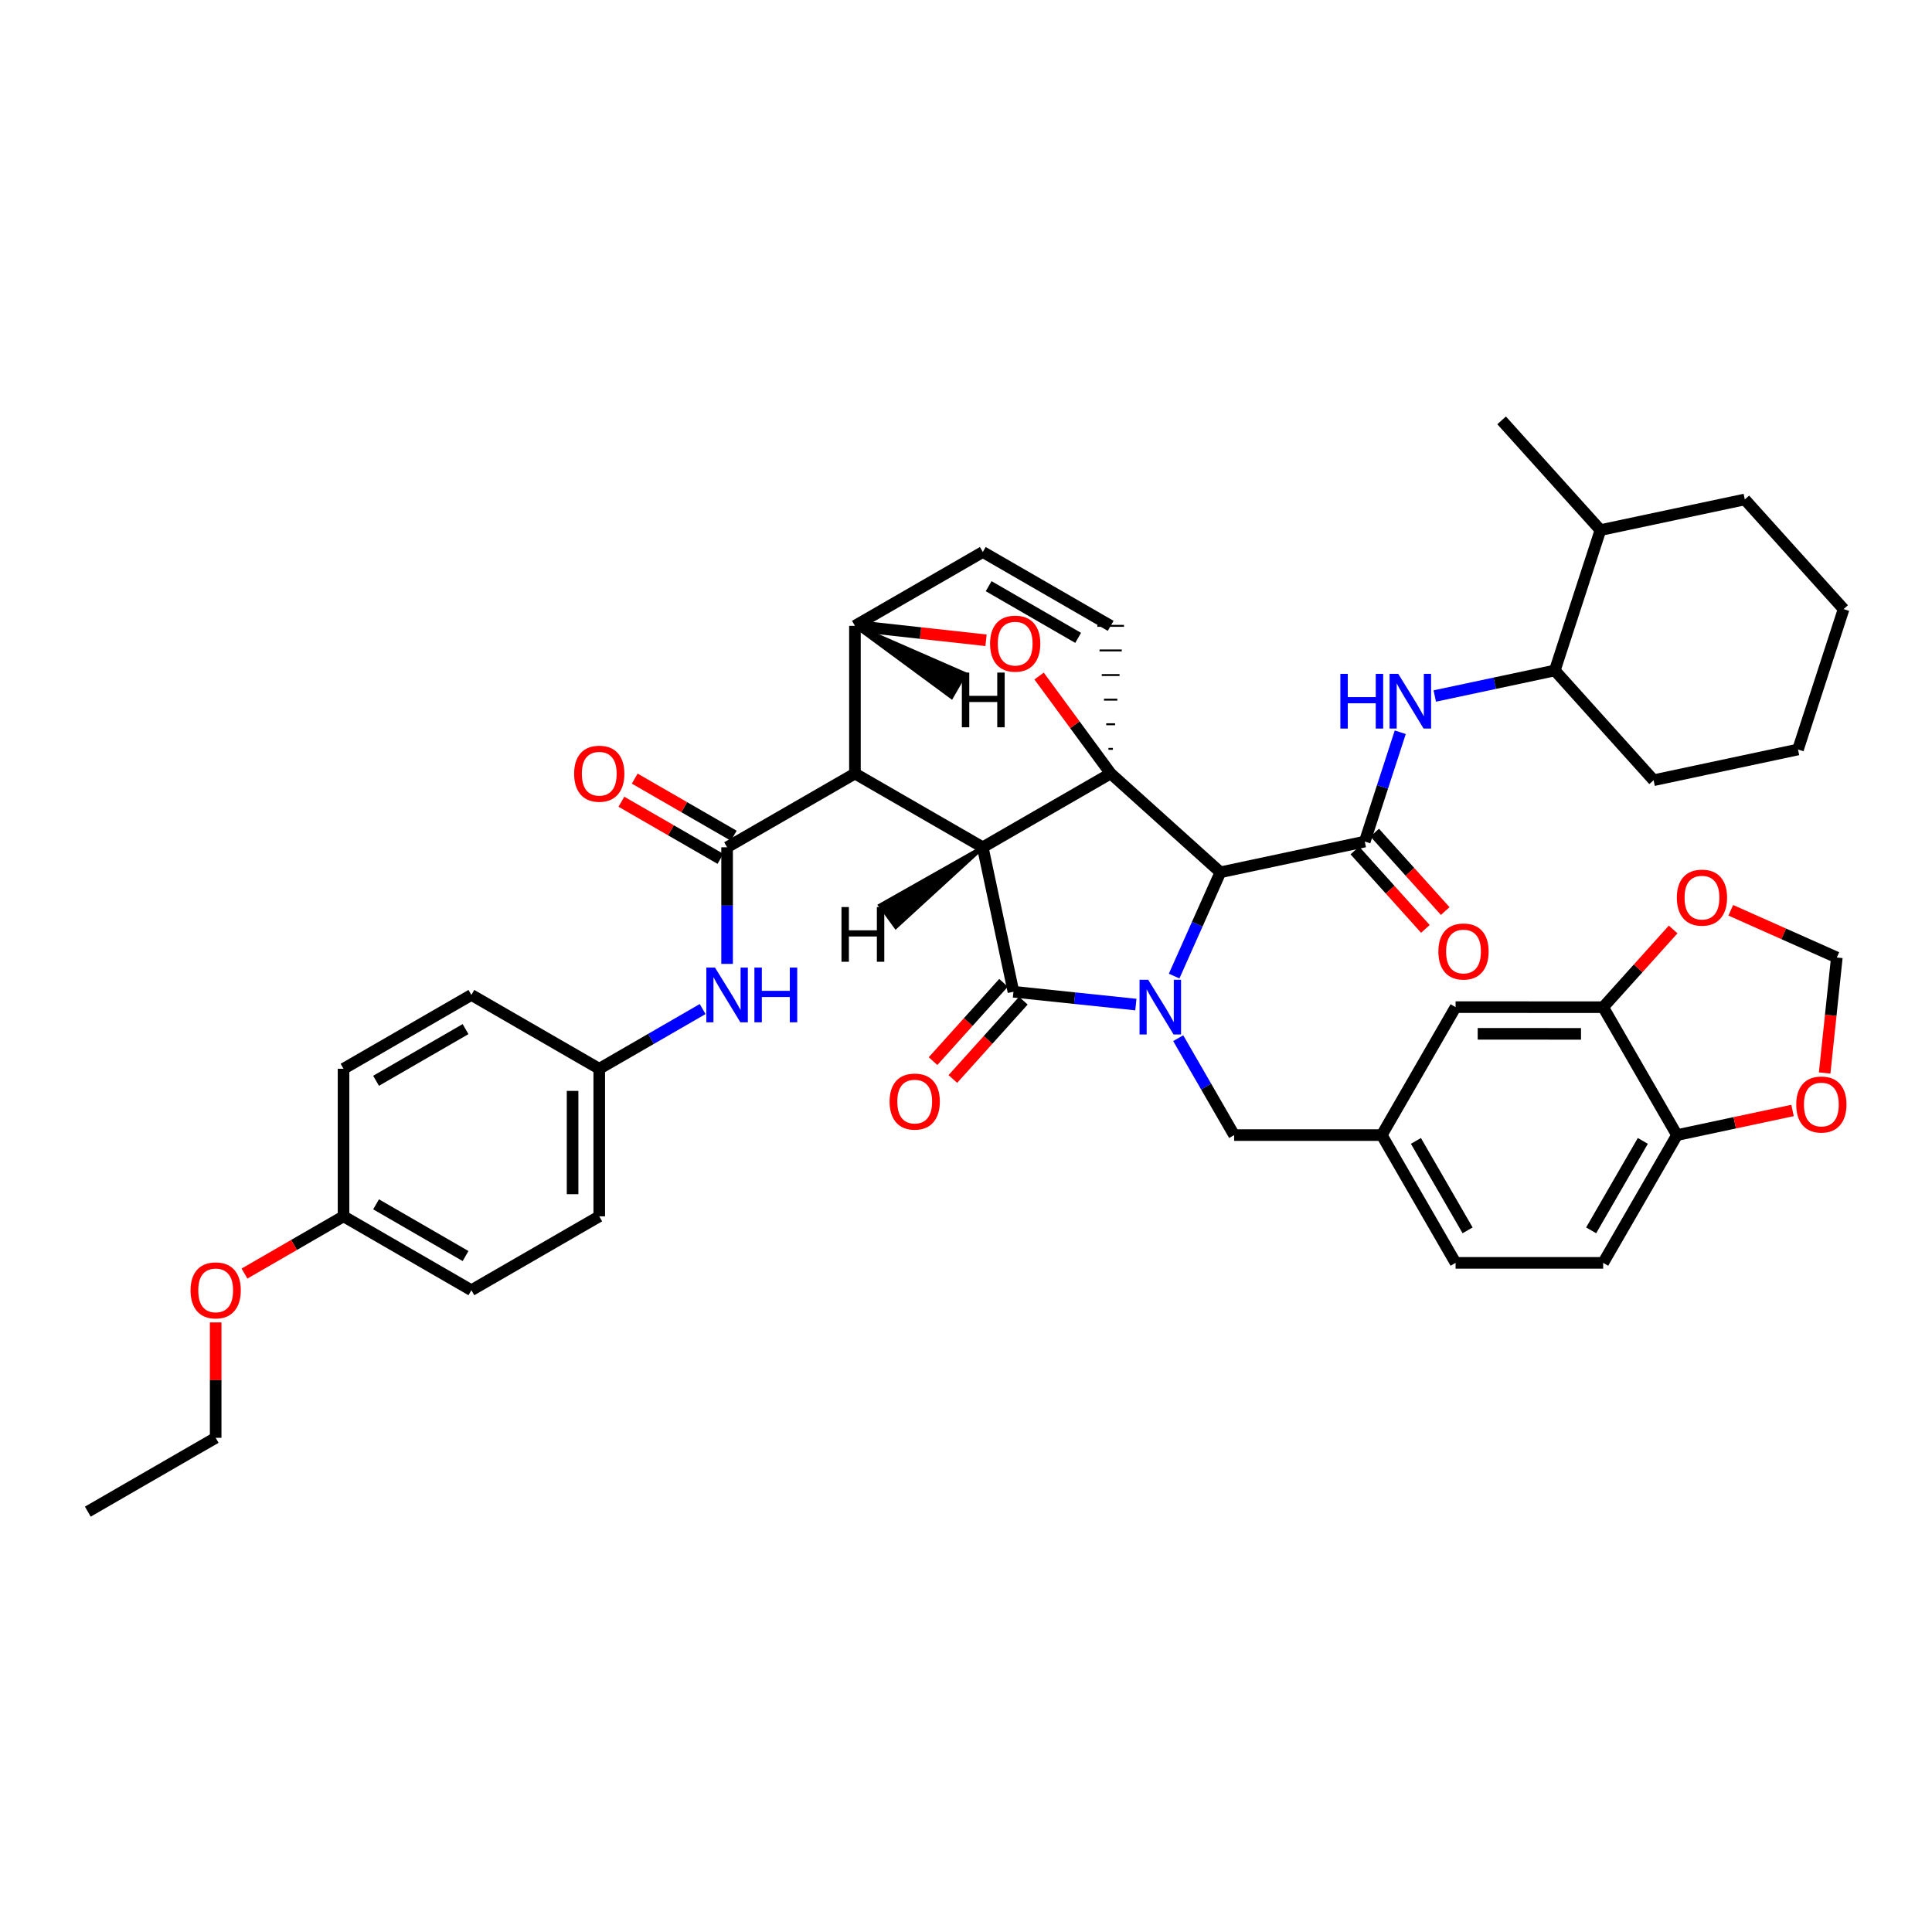 <?xml version='1.0' encoding='iso-8859-1'?>
<svg version='1.1' baseProfile='full'
              xmlns='http://www.w3.org/2000/svg'
                      xmlns:rdkit='http://www.rdkit.org/xml'
                      xmlns:xlink='http://www.w3.org/1999/xlink'
                  xml:space='preserve'
width='1000px' height='1000px' viewBox='0 0 1000 1000'>
<!-- END OF HEADER -->
<rect style='opacity:1.0;fill:#FFFFFF;stroke:none' width='1000' height='1000' x='0' y='0'> </rect>
<path class='bond-1' d='M 508.674,438.555 L 574.874,400.343' style='fill:none;fill-rule:evenodd;stroke:#000000;stroke-width:6px;stroke-linecap:butt;stroke-linejoin:miter;stroke-opacity:1' />
<path class='bond-2' d='M 508.674,438.555 L 442.512,400.389' style='fill:none;fill-rule:evenodd;stroke:#000000;stroke-width:6px;stroke-linecap:butt;stroke-linejoin:miter;stroke-opacity:1' />
<path class='bond-44' d='M 508.674,438.555 L 524.558,513.331' style='fill:none;fill-rule:evenodd;stroke:#000000;stroke-width:6px;stroke-linecap:butt;stroke-linejoin:miter;stroke-opacity:1' />
<path class='bond-49' d='M 508.674,438.555 L 455.566,468.616 L 463.683,479.785 Z' style='fill:#000000;fill-rule:evenodd;fill-opacity:1;stroke:#000000;stroke-width:2px;stroke-linecap:butt;stroke-linejoin:miter;stroke-opacity:1;' />
<path class='bond-0' d='M 607.731,505.214 L 619.701,478.354' style='fill:none;fill-rule:evenodd;stroke:#0000FF;stroke-width:6px;stroke-linecap:butt;stroke-linejoin:miter;stroke-opacity:1' />
<path class='bond-0' d='M 619.701,478.354 L 631.671,451.494' style='fill:none;fill-rule:evenodd;stroke:#000000;stroke-width:6px;stroke-linecap:butt;stroke-linejoin:miter;stroke-opacity:1' />
<path class='bond-9' d='M 609.841,537.356 L 624.311,562.436' style='fill:none;fill-rule:evenodd;stroke:#0000FF;stroke-width:6px;stroke-linecap:butt;stroke-linejoin:miter;stroke-opacity:1' />
<path class='bond-9' d='M 624.311,562.436 L 638.781,587.516' style='fill:none;fill-rule:evenodd;stroke:#000000;stroke-width:6px;stroke-linecap:butt;stroke-linejoin:miter;stroke-opacity:1' />
<path class='bond-43' d='M 587.918,519.961 L 556.238,516.646' style='fill:none;fill-rule:evenodd;stroke:#0000FF;stroke-width:6px;stroke-linecap:butt;stroke-linejoin:miter;stroke-opacity:1' />
<path class='bond-43' d='M 556.238,516.646 L 524.558,513.331' style='fill:none;fill-rule:evenodd;stroke:#000000;stroke-width:6px;stroke-linecap:butt;stroke-linejoin:miter;stroke-opacity:1' />
<path class='bond-45' d='M 574.874,400.343 L 556.353,375.129' style='fill:none;fill-rule:evenodd;stroke:#000000;stroke-width:6px;stroke-linecap:butt;stroke-linejoin:miter;stroke-opacity:1' />
<path class='bond-45' d='M 556.353,375.129 L 537.831,349.915' style='fill:none;fill-rule:evenodd;stroke:#FF0000;stroke-width:6px;stroke-linecap:butt;stroke-linejoin:miter;stroke-opacity:1' />
<path class='bond-46' d='M 574.874,400.343 L 631.671,451.494' style='fill:none;fill-rule:evenodd;stroke:#000000;stroke-width:6px;stroke-linecap:butt;stroke-linejoin:miter;stroke-opacity:1' />
<path class='bond-47' d='M 576.025,387.608 L 573.724,387.608' style='fill:none;fill-rule:evenodd;stroke:#000000;stroke-width:1.0px;stroke-linecap:butt;stroke-linejoin:miter;stroke-opacity:1' />
<path class='bond-47' d='M 577.175,374.873 L 572.573,374.873' style='fill:none;fill-rule:evenodd;stroke:#000000;stroke-width:1.0px;stroke-linecap:butt;stroke-linejoin:miter;stroke-opacity:1' />
<path class='bond-47' d='M 578.326,362.138 L 571.423,362.138' style='fill:none;fill-rule:evenodd;stroke:#000000;stroke-width:1.0px;stroke-linecap:butt;stroke-linejoin:miter;stroke-opacity:1' />
<path class='bond-47' d='M 579.476,349.403 L 570.272,349.403' style='fill:none;fill-rule:evenodd;stroke:#000000;stroke-width:1.0px;stroke-linecap:butt;stroke-linejoin:miter;stroke-opacity:1' />
<path class='bond-47' d='M 580.627,336.668 L 569.122,336.668' style='fill:none;fill-rule:evenodd;stroke:#000000;stroke-width:1.0px;stroke-linecap:butt;stroke-linejoin:miter;stroke-opacity:1' />
<path class='bond-47' d='M 581.777,323.933 L 567.971,323.933' style='fill:none;fill-rule:evenodd;stroke:#000000;stroke-width:1.0px;stroke-linecap:butt;stroke-linejoin:miter;stroke-opacity:1' />
<path class='bond-3' d='M 631.671,451.494 L 706.401,435.587' style='fill:none;fill-rule:evenodd;stroke:#000000;stroke-width:6px;stroke-linecap:butt;stroke-linejoin:miter;stroke-opacity:1' />
<path class='bond-4' d='M 442.512,400.389 L 376.342,438.555' style='fill:none;fill-rule:evenodd;stroke:#000000;stroke-width:6px;stroke-linecap:butt;stroke-linejoin:miter;stroke-opacity:1' />
<path class='bond-38' d='M 442.512,400.389 L 442.512,323.933' style='fill:none;fill-rule:evenodd;stroke:#000000;stroke-width:6px;stroke-linecap:butt;stroke-linejoin:miter;stroke-opacity:1' />
<path class='bond-6' d='M 706.401,435.587 L 715.585,407.3' style='fill:none;fill-rule:evenodd;stroke:#000000;stroke-width:6px;stroke-linecap:butt;stroke-linejoin:miter;stroke-opacity:1' />
<path class='bond-6' d='M 715.585,407.3 L 724.769,379.013' style='fill:none;fill-rule:evenodd;stroke:#0000FF;stroke-width:6px;stroke-linecap:butt;stroke-linejoin:miter;stroke-opacity:1' />
<path class='bond-14' d='M 701.268,440.203 L 719.522,460.498' style='fill:none;fill-rule:evenodd;stroke:#000000;stroke-width:6px;stroke-linecap:butt;stroke-linejoin:miter;stroke-opacity:1' />
<path class='bond-14' d='M 719.522,460.498 L 737.776,480.792' style='fill:none;fill-rule:evenodd;stroke:#FF0000;stroke-width:6px;stroke-linecap:butt;stroke-linejoin:miter;stroke-opacity:1' />
<path class='bond-14' d='M 711.533,430.97 L 729.787,451.265' style='fill:none;fill-rule:evenodd;stroke:#000000;stroke-width:6px;stroke-linecap:butt;stroke-linejoin:miter;stroke-opacity:1' />
<path class='bond-14' d='M 729.787,451.265 L 748.041,471.56' style='fill:none;fill-rule:evenodd;stroke:#FF0000;stroke-width:6px;stroke-linecap:butt;stroke-linejoin:miter;stroke-opacity:1' />
<path class='bond-5' d='M 510.37,331.407 L 476.441,327.67' style='fill:none;fill-rule:evenodd;stroke:#FF0000;stroke-width:6px;stroke-linecap:butt;stroke-linejoin:miter;stroke-opacity:1' />
<path class='bond-5' d='M 476.441,327.67 L 442.512,323.933' style='fill:none;fill-rule:evenodd;stroke:#000000;stroke-width:6px;stroke-linecap:butt;stroke-linejoin:miter;stroke-opacity:1' />
<path class='bond-8' d='M 376.342,438.555 L 376.342,468.732' style='fill:none;fill-rule:evenodd;stroke:#000000;stroke-width:6px;stroke-linecap:butt;stroke-linejoin:miter;stroke-opacity:1' />
<path class='bond-8' d='M 376.342,468.732 L 376.342,498.909' style='fill:none;fill-rule:evenodd;stroke:#0000FF;stroke-width:6px;stroke-linecap:butt;stroke-linejoin:miter;stroke-opacity:1' />
<path class='bond-15' d='M 379.791,432.575 L 354.161,417.792' style='fill:none;fill-rule:evenodd;stroke:#000000;stroke-width:6px;stroke-linecap:butt;stroke-linejoin:miter;stroke-opacity:1' />
<path class='bond-15' d='M 354.161,417.792 L 328.531,403.009' style='fill:none;fill-rule:evenodd;stroke:#FF0000;stroke-width:6px;stroke-linecap:butt;stroke-linejoin:miter;stroke-opacity:1' />
<path class='bond-15' d='M 372.893,444.535 L 347.263,429.751' style='fill:none;fill-rule:evenodd;stroke:#000000;stroke-width:6px;stroke-linecap:butt;stroke-linejoin:miter;stroke-opacity:1' />
<path class='bond-15' d='M 347.263,429.751 L 321.633,414.968' style='fill:none;fill-rule:evenodd;stroke:#FF0000;stroke-width:6px;stroke-linecap:butt;stroke-linejoin:miter;stroke-opacity:1' />
<path class='bond-37' d='M 442.512,323.933 L 508.697,285.721' style='fill:none;fill-rule:evenodd;stroke:#000000;stroke-width:6px;stroke-linecap:butt;stroke-linejoin:miter;stroke-opacity:1' />
<path class='bond-50' d='M 442.512,323.933 L 492.487,360.758 L 499.39,348.801 Z' style='fill:#000000;fill-rule:evenodd;fill-opacity:1;stroke:#000000;stroke-width:2px;stroke-linecap:butt;stroke-linejoin:miter;stroke-opacity:1;' />
<path class='bond-7' d='M 574.874,323.933 L 508.697,285.721' style='fill:none;fill-rule:evenodd;stroke:#000000;stroke-width:6px;stroke-linecap:butt;stroke-linejoin:miter;stroke-opacity:1' />
<path class='bond-7' d='M 558.044,330.158 L 511.72,303.409' style='fill:none;fill-rule:evenodd;stroke:#000000;stroke-width:6px;stroke-linecap:butt;stroke-linejoin:miter;stroke-opacity:1' />
<path class='bond-11' d='M 742.638,360.252 L 773.703,353.644' style='fill:none;fill-rule:evenodd;stroke:#0000FF;stroke-width:6px;stroke-linecap:butt;stroke-linejoin:miter;stroke-opacity:1' />
<path class='bond-11' d='M 773.703,353.644 L 804.769,347.036' style='fill:none;fill-rule:evenodd;stroke:#000000;stroke-width:6px;stroke-linecap:butt;stroke-linejoin:miter;stroke-opacity:1' />
<path class='bond-21' d='M 363.691,522.285 L 336.932,537.739' style='fill:none;fill-rule:evenodd;stroke:#0000FF;stroke-width:6px;stroke-linecap:butt;stroke-linejoin:miter;stroke-opacity:1' />
<path class='bond-21' d='M 336.932,537.739 L 310.172,553.192' style='fill:none;fill-rule:evenodd;stroke:#000000;stroke-width:6px;stroke-linecap:butt;stroke-linejoin:miter;stroke-opacity:1' />
<path class='bond-19' d='M 638.781,587.516 L 715.191,587.516' style='fill:none;fill-rule:evenodd;stroke:#000000;stroke-width:6px;stroke-linecap:butt;stroke-linejoin:miter;stroke-opacity:1' />
<path class='bond-10' d='M 829.797,521.33 L 753.403,521.284' style='fill:none;fill-rule:evenodd;stroke:#000000;stroke-width:6px;stroke-linecap:butt;stroke-linejoin:miter;stroke-opacity:1' />
<path class='bond-10' d='M 818.329,535.13 L 764.854,535.098' style='fill:none;fill-rule:evenodd;stroke:#000000;stroke-width:6px;stroke-linecap:butt;stroke-linejoin:miter;stroke-opacity:1' />
<path class='bond-13' d='M 829.797,521.33 L 847.91,501.21' style='fill:none;fill-rule:evenodd;stroke:#000000;stroke-width:6px;stroke-linecap:butt;stroke-linejoin:miter;stroke-opacity:1' />
<path class='bond-13' d='M 847.91,501.21 L 866.022,481.089' style='fill:none;fill-rule:evenodd;stroke:#FF0000;stroke-width:6px;stroke-linecap:butt;stroke-linejoin:miter;stroke-opacity:1' />
<path class='bond-40' d='M 829.797,521.33 L 868.009,587.516' style='fill:none;fill-rule:evenodd;stroke:#000000;stroke-width:6px;stroke-linecap:butt;stroke-linejoin:miter;stroke-opacity:1' />
<path class='bond-48' d='M 493.196,558.479 L 511.442,538.214' style='fill:none;fill-rule:evenodd;stroke:#FF0000;stroke-width:6px;stroke-linecap:butt;stroke-linejoin:miter;stroke-opacity:1' />
<path class='bond-48' d='M 511.442,538.214 L 529.688,517.95' style='fill:none;fill-rule:evenodd;stroke:#000000;stroke-width:6px;stroke-linecap:butt;stroke-linejoin:miter;stroke-opacity:1' />
<path class='bond-48' d='M 482.936,549.241 L 501.182,528.976' style='fill:none;fill-rule:evenodd;stroke:#FF0000;stroke-width:6px;stroke-linecap:butt;stroke-linejoin:miter;stroke-opacity:1' />
<path class='bond-48' d='M 501.182,528.976 L 519.428,508.712' style='fill:none;fill-rule:evenodd;stroke:#000000;stroke-width:6px;stroke-linecap:butt;stroke-linejoin:miter;stroke-opacity:1' />
<path class='bond-22' d='M 804.769,347.036 L 828.378,274.377' style='fill:none;fill-rule:evenodd;stroke:#000000;stroke-width:6px;stroke-linecap:butt;stroke-linejoin:miter;stroke-opacity:1' />
<path class='bond-30' d='M 804.769,347.036 L 855.898,403.84' style='fill:none;fill-rule:evenodd;stroke:#000000;stroke-width:6px;stroke-linecap:butt;stroke-linejoin:miter;stroke-opacity:1' />
<path class='bond-12' d='M 868.009,587.516 L 829.797,653.655' style='fill:none;fill-rule:evenodd;stroke:#000000;stroke-width:6px;stroke-linecap:butt;stroke-linejoin:miter;stroke-opacity:1' />
<path class='bond-12' d='M 850.323,590.53 L 823.574,636.827' style='fill:none;fill-rule:evenodd;stroke:#000000;stroke-width:6px;stroke-linecap:butt;stroke-linejoin:miter;stroke-opacity:1' />
<path class='bond-16' d='M 868.009,587.516 L 897.915,581.149' style='fill:none;fill-rule:evenodd;stroke:#000000;stroke-width:6px;stroke-linecap:butt;stroke-linejoin:miter;stroke-opacity:1' />
<path class='bond-16' d='M 897.915,581.149 L 927.821,574.782' style='fill:none;fill-rule:evenodd;stroke:#FF0000;stroke-width:6px;stroke-linecap:butt;stroke-linejoin:miter;stroke-opacity:1' />
<path class='bond-17' d='M 895.843,471.163 L 923.291,483.38' style='fill:none;fill-rule:evenodd;stroke:#FF0000;stroke-width:6px;stroke-linecap:butt;stroke-linejoin:miter;stroke-opacity:1' />
<path class='bond-17' d='M 923.291,483.38 L 950.739,495.597' style='fill:none;fill-rule:evenodd;stroke:#000000;stroke-width:6px;stroke-linecap:butt;stroke-linejoin:miter;stroke-opacity:1' />
<path class='bond-42' d='M 944.441,555.377 L 947.59,525.487' style='fill:none;fill-rule:evenodd;stroke:#FF0000;stroke-width:6px;stroke-linecap:butt;stroke-linejoin:miter;stroke-opacity:1' />
<path class='bond-42' d='M 947.59,525.487 L 950.739,495.597' style='fill:none;fill-rule:evenodd;stroke:#000000;stroke-width:6px;stroke-linecap:butt;stroke-linejoin:miter;stroke-opacity:1' />
<path class='bond-18' d='M 753.403,521.284 L 715.191,587.516' style='fill:none;fill-rule:evenodd;stroke:#000000;stroke-width:6px;stroke-linecap:butt;stroke-linejoin:miter;stroke-opacity:1' />
<path class='bond-23' d='M 715.191,587.516 L 753.403,653.655' style='fill:none;fill-rule:evenodd;stroke:#000000;stroke-width:6px;stroke-linecap:butt;stroke-linejoin:miter;stroke-opacity:1' />
<path class='bond-23' d='M 732.877,590.53 L 759.625,636.827' style='fill:none;fill-rule:evenodd;stroke:#000000;stroke-width:6px;stroke-linecap:butt;stroke-linejoin:miter;stroke-opacity:1' />
<path class='bond-20' d='M 829.797,653.655 L 753.403,653.655' style='fill:none;fill-rule:evenodd;stroke:#000000;stroke-width:6px;stroke-linecap:butt;stroke-linejoin:miter;stroke-opacity:1' />
<path class='bond-25' d='M 310.172,553.192 L 243.987,514.98' style='fill:none;fill-rule:evenodd;stroke:#000000;stroke-width:6px;stroke-linecap:butt;stroke-linejoin:miter;stroke-opacity:1' />
<path class='bond-26' d='M 310.172,553.192 L 310.172,629.571' style='fill:none;fill-rule:evenodd;stroke:#000000;stroke-width:6px;stroke-linecap:butt;stroke-linejoin:miter;stroke-opacity:1' />
<path class='bond-26' d='M 296.366,564.649 L 296.366,618.114' style='fill:none;fill-rule:evenodd;stroke:#000000;stroke-width:6px;stroke-linecap:butt;stroke-linejoin:miter;stroke-opacity:1' />
<path class='bond-31' d='M 828.378,274.377 L 777.234,217.58' style='fill:none;fill-rule:evenodd;stroke:#000000;stroke-width:6px;stroke-linecap:butt;stroke-linejoin:miter;stroke-opacity:1' />
<path class='bond-32' d='M 828.378,274.377 L 903.115,258.515' style='fill:none;fill-rule:evenodd;stroke:#000000;stroke-width:6px;stroke-linecap:butt;stroke-linejoin:miter;stroke-opacity:1' />
<path class='bond-24' d='M 177.817,629.571 L 243.987,667.814' style='fill:none;fill-rule:evenodd;stroke:#000000;stroke-width:6px;stroke-linecap:butt;stroke-linejoin:miter;stroke-opacity:1' />
<path class='bond-24' d='M 194.651,623.354 L 240.97,650.124' style='fill:none;fill-rule:evenodd;stroke:#000000;stroke-width:6px;stroke-linecap:butt;stroke-linejoin:miter;stroke-opacity:1' />
<path class='bond-29' d='M 177.817,629.571 L 152.18,644.384' style='fill:none;fill-rule:evenodd;stroke:#000000;stroke-width:6px;stroke-linecap:butt;stroke-linejoin:miter;stroke-opacity:1' />
<path class='bond-29' d='M 152.18,644.384 L 126.543,659.198' style='fill:none;fill-rule:evenodd;stroke:#FF0000;stroke-width:6px;stroke-linecap:butt;stroke-linejoin:miter;stroke-opacity:1' />
<path class='bond-41' d='M 177.817,629.571 L 177.817,553.192' style='fill:none;fill-rule:evenodd;stroke:#000000;stroke-width:6px;stroke-linecap:butt;stroke-linejoin:miter;stroke-opacity:1' />
<path class='bond-28' d='M 243.987,514.98 L 177.817,553.192' style='fill:none;fill-rule:evenodd;stroke:#000000;stroke-width:6px;stroke-linecap:butt;stroke-linejoin:miter;stroke-opacity:1' />
<path class='bond-28' d='M 240.966,532.667 L 194.647,559.416' style='fill:none;fill-rule:evenodd;stroke:#000000;stroke-width:6px;stroke-linecap:butt;stroke-linejoin:miter;stroke-opacity:1' />
<path class='bond-27' d='M 310.172,629.571 L 243.987,667.814' style='fill:none;fill-rule:evenodd;stroke:#000000;stroke-width:6px;stroke-linecap:butt;stroke-linejoin:miter;stroke-opacity:1' />
<path class='bond-33' d='M 111.632,684.484 L 111.632,714.346' style='fill:none;fill-rule:evenodd;stroke:#FF0000;stroke-width:6px;stroke-linecap:butt;stroke-linejoin:miter;stroke-opacity:1' />
<path class='bond-33' d='M 111.632,714.346 L 111.632,744.208' style='fill:none;fill-rule:evenodd;stroke:#000000;stroke-width:6px;stroke-linecap:butt;stroke-linejoin:miter;stroke-opacity:1' />
<path class='bond-35' d='M 855.898,403.84 L 930.635,387.932' style='fill:none;fill-rule:evenodd;stroke:#000000;stroke-width:6px;stroke-linecap:butt;stroke-linejoin:miter;stroke-opacity:1' />
<path class='bond-39' d='M 903.115,258.515 L 954.252,315.274' style='fill:none;fill-rule:evenodd;stroke:#000000;stroke-width:6px;stroke-linecap:butt;stroke-linejoin:miter;stroke-opacity:1' />
<path class='bond-34' d='M 111.632,744.208 L 45.455,782.42' style='fill:none;fill-rule:evenodd;stroke:#000000;stroke-width:6px;stroke-linecap:butt;stroke-linejoin:miter;stroke-opacity:1' />
<path class='bond-36' d='M 930.635,387.932 L 954.252,315.274' style='fill:none;fill-rule:evenodd;stroke:#000000;stroke-width:6px;stroke-linecap:butt;stroke-linejoin:miter;stroke-opacity:1' />
<path  class='atom-1' d='M 594.309 507.124
L 603.589 522.124
Q 604.509 523.604, 605.989 526.284
Q 607.469 528.964, 607.549 529.124
L 607.549 507.124
L 611.309 507.124
L 611.309 535.444
L 607.429 535.444
L 597.469 519.044
Q 596.309 517.124, 595.069 514.924
Q 593.869 512.724, 593.509 512.044
L 593.509 535.444
L 589.829 535.444
L 589.829 507.124
L 594.309 507.124
' fill='#0000FF'/>
<path  class='atom-6' d='M 512.456 333.148
Q 512.456 326.348, 515.816 322.548
Q 519.176 318.748, 525.456 318.748
Q 531.736 318.748, 535.096 322.548
Q 538.456 326.348, 538.456 333.148
Q 538.456 340.028, 535.056 343.948
Q 531.656 347.828, 525.456 347.828
Q 519.216 347.828, 515.816 343.948
Q 512.456 340.068, 512.456 333.148
M 525.456 344.628
Q 529.776 344.628, 532.096 341.748
Q 534.456 338.828, 534.456 333.148
Q 534.456 327.588, 532.096 324.788
Q 529.776 321.948, 525.456 321.948
Q 521.136 321.948, 518.776 324.748
Q 516.456 327.548, 516.456 333.148
Q 516.456 338.868, 518.776 341.748
Q 521.136 344.628, 525.456 344.628
' fill='#FF0000'/>
<path  class='atom-10' d='M 693.766 348.783
L 697.606 348.783
L 697.606 360.823
L 712.086 360.823
L 712.086 348.783
L 715.926 348.783
L 715.926 377.103
L 712.086 377.103
L 712.086 364.023
L 697.606 364.023
L 697.606 377.103
L 693.766 377.103
L 693.766 348.783
' fill='#0000FF'/>
<path  class='atom-10' d='M 723.726 348.783
L 733.006 363.783
Q 733.926 365.263, 735.406 367.943
Q 736.886 370.623, 736.966 370.783
L 736.966 348.783
L 740.726 348.783
L 740.726 377.103
L 736.846 377.103
L 726.886 360.703
Q 725.726 358.783, 724.486 356.583
Q 723.286 354.383, 722.926 353.703
L 722.926 377.103
L 719.246 377.103
L 719.246 348.783
L 723.726 348.783
' fill='#0000FF'/>
<path  class='atom-12' d='M 370.082 500.82
L 379.362 515.82
Q 380.282 517.3, 381.762 519.98
Q 383.242 522.66, 383.322 522.82
L 383.322 500.82
L 387.082 500.82
L 387.082 529.14
L 383.202 529.14
L 373.242 512.74
Q 372.082 510.82, 370.842 508.62
Q 369.642 506.42, 369.282 505.74
L 369.282 529.14
L 365.602 529.14
L 365.602 500.82
L 370.082 500.82
' fill='#0000FF'/>
<path  class='atom-12' d='M 390.482 500.82
L 394.322 500.82
L 394.322 512.86
L 408.802 512.86
L 408.802 500.82
L 412.642 500.82
L 412.642 529.14
L 408.802 529.14
L 408.802 516.06
L 394.322 516.06
L 394.322 529.14
L 390.482 529.14
L 390.482 500.82
' fill='#0000FF'/>
<path  class='atom-15' d='M 460.453 570.169
Q 460.453 563.369, 463.813 559.569
Q 467.173 555.769, 473.453 555.769
Q 479.733 555.769, 483.093 559.569
Q 486.453 563.369, 486.453 570.169
Q 486.453 577.049, 483.053 580.969
Q 479.653 584.849, 473.453 584.849
Q 467.213 584.849, 463.813 580.969
Q 460.453 577.089, 460.453 570.169
M 473.453 581.649
Q 477.773 581.649, 480.093 578.769
Q 482.453 575.849, 482.453 570.169
Q 482.453 564.609, 480.093 561.809
Q 477.773 558.969, 473.453 558.969
Q 469.133 558.969, 466.773 561.769
Q 464.453 564.569, 464.453 570.169
Q 464.453 575.889, 466.773 578.769
Q 469.133 581.649, 473.453 581.649
' fill='#FF0000'/>
<path  class='atom-18' d='M 867.933 464.606
Q 867.933 457.806, 871.293 454.006
Q 874.653 450.206, 880.933 450.206
Q 887.213 450.206, 890.573 454.006
Q 893.933 457.806, 893.933 464.606
Q 893.933 471.486, 890.533 475.406
Q 887.133 479.286, 880.933 479.286
Q 874.693 479.286, 871.293 475.406
Q 867.933 471.526, 867.933 464.606
M 880.933 476.086
Q 885.253 476.086, 887.573 473.206
Q 889.933 470.286, 889.933 464.606
Q 889.933 459.046, 887.573 456.246
Q 885.253 453.406, 880.933 453.406
Q 876.613 453.406, 874.253 456.206
Q 871.933 459.006, 871.933 464.606
Q 871.933 470.326, 874.253 473.206
Q 876.613 476.086, 880.933 476.086
' fill='#FF0000'/>
<path  class='atom-19' d='M 744.506 492.487
Q 744.506 485.687, 747.866 481.887
Q 751.226 478.087, 757.506 478.087
Q 763.786 478.087, 767.146 481.887
Q 770.506 485.687, 770.506 492.487
Q 770.506 499.367, 767.106 503.287
Q 763.706 507.167, 757.506 507.167
Q 751.266 507.167, 747.866 503.287
Q 744.506 499.407, 744.506 492.487
M 757.506 503.967
Q 761.826 503.967, 764.146 501.087
Q 766.506 498.167, 766.506 492.487
Q 766.506 486.927, 764.146 484.127
Q 761.826 481.287, 757.506 481.287
Q 753.186 481.287, 750.826 484.087
Q 748.506 486.887, 748.506 492.487
Q 748.506 498.207, 750.826 501.087
Q 753.186 503.967, 757.506 503.967
' fill='#FF0000'/>
<path  class='atom-20' d='M 297.172 400.469
Q 297.172 393.669, 300.532 389.869
Q 303.892 386.069, 310.172 386.069
Q 316.452 386.069, 319.812 389.869
Q 323.172 393.669, 323.172 400.469
Q 323.172 407.349, 319.772 411.269
Q 316.372 415.149, 310.172 415.149
Q 303.932 415.149, 300.532 411.269
Q 297.172 407.389, 297.172 400.469
M 310.172 411.949
Q 314.492 411.949, 316.812 409.069
Q 319.172 406.149, 319.172 400.469
Q 319.172 394.909, 316.812 392.109
Q 314.492 389.269, 310.172 389.269
Q 305.852 389.269, 303.492 392.069
Q 301.172 394.869, 301.172 400.469
Q 301.172 406.189, 303.492 409.069
Q 305.852 411.949, 310.172 411.949
' fill='#FF0000'/>
<path  class='atom-21' d='M 929.731 571.688
Q 929.731 564.888, 933.091 561.088
Q 936.451 557.288, 942.731 557.288
Q 949.011 557.288, 952.371 561.088
Q 955.731 564.888, 955.731 571.688
Q 955.731 578.568, 952.331 582.488
Q 948.931 586.368, 942.731 586.368
Q 936.491 586.368, 933.091 582.488
Q 929.731 578.608, 929.731 571.688
M 942.731 583.168
Q 947.051 583.168, 949.371 580.288
Q 951.731 577.368, 951.731 571.688
Q 951.731 566.128, 949.371 563.328
Q 947.051 560.488, 942.731 560.488
Q 938.411 560.488, 936.051 563.288
Q 933.731 566.088, 933.731 571.688
Q 933.731 577.408, 936.051 580.288
Q 938.411 583.168, 942.731 583.168
' fill='#FF0000'/>
<path  class='atom-34' d='M 98.632 667.894
Q 98.632 661.094, 101.992 657.294
Q 105.352 653.494, 111.632 653.494
Q 117.912 653.494, 121.272 657.294
Q 124.632 661.094, 124.632 667.894
Q 124.632 674.774, 121.232 678.694
Q 117.832 682.574, 111.632 682.574
Q 105.392 682.574, 101.992 678.694
Q 98.632 674.814, 98.632 667.894
M 111.632 679.374
Q 115.952 679.374, 118.272 676.494
Q 120.632 673.574, 120.632 667.894
Q 120.632 662.334, 118.272 659.534
Q 115.952 656.694, 111.632 656.694
Q 107.312 656.694, 104.952 659.494
Q 102.632 662.294, 102.632 667.894
Q 102.632 673.614, 104.952 676.494
Q 107.312 679.374, 111.632 679.374
' fill='#FF0000'/>
<path  class='atom-43' d='M 435.547 469.486
L 439.387 469.486
L 439.387 481.526
L 453.867 481.526
L 453.867 469.486
L 457.707 469.486
L 457.707 497.806
L 453.867 497.806
L 453.867 484.726
L 439.387 484.726
L 439.387 497.806
L 435.547 497.806
L 435.547 469.486
' fill='#000000'/>
<path  class='atom-44' d='M 497.856 348.124
L 501.696 348.124
L 501.696 360.164
L 516.176 360.164
L 516.176 348.124
L 520.016 348.124
L 520.016 376.444
L 516.176 376.444
L 516.176 363.364
L 501.696 363.364
L 501.696 376.444
L 497.856 376.444
L 497.856 348.124
' fill='#000000'/>
</svg>
